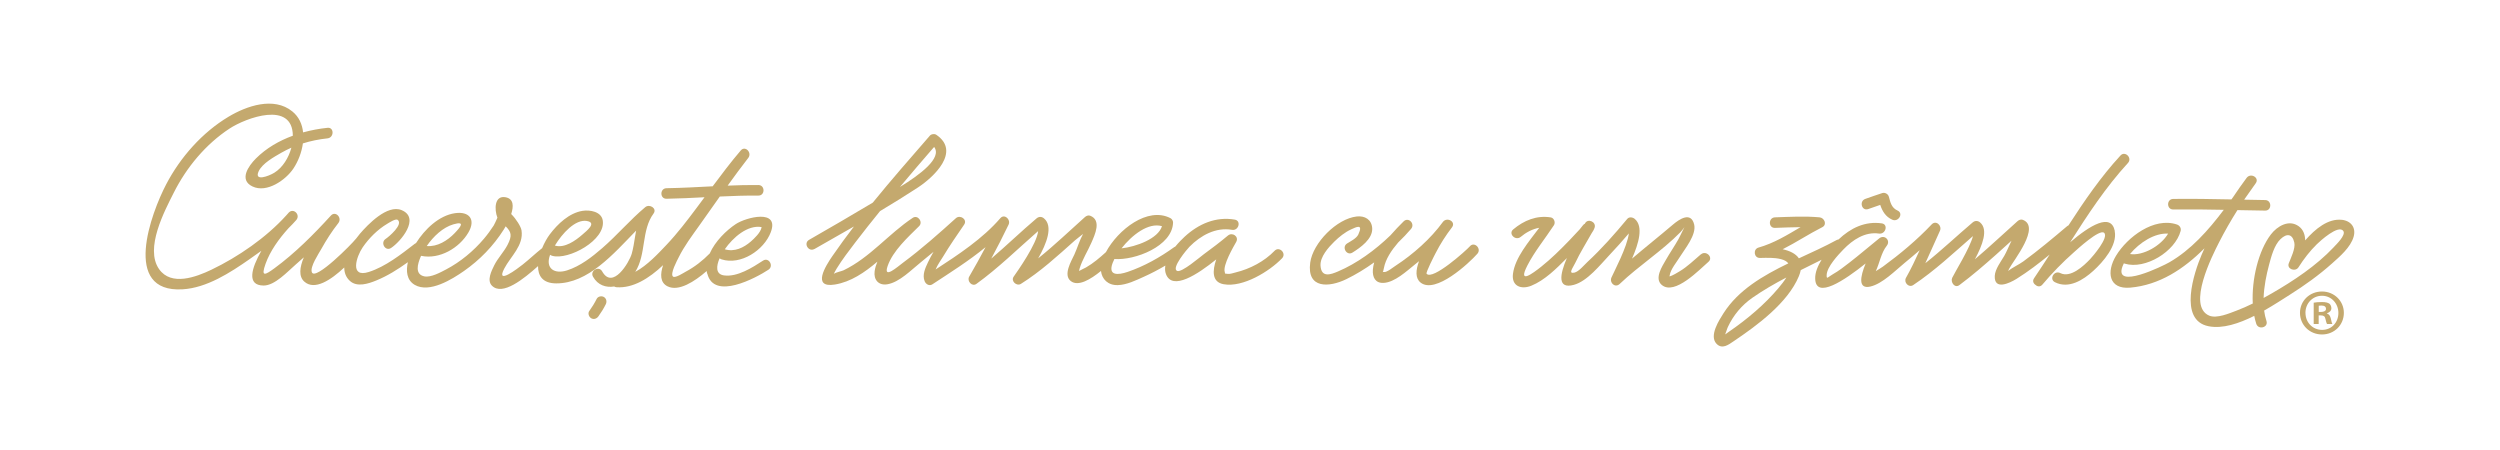 <?xml version="1.0" encoding="UTF-8"?>
<svg id="Grafica_vector" xmlns="http://www.w3.org/2000/svg" viewBox="0 0 708.66 127.56">
  <g>
    <path d="M230.85,70.6c3.73-2.13,7.48-4.25,11.21-6.4-2.11,2.76-4.16,5.55-6.12,8.4-1.84,2.68-5.97,9.15.74,8.05,4.5-.74,8.38-3.39,12.03-6.48-.38.9-.65,1.8-.78,2.7-.34,2.42,1.12,4.14,3.62,3.71,3.43-.58,6.83-4.13,9.45-6.22,1.22-.98,2.43-1.97,3.62-2.98-.56.97-1.1,1.96-1.57,2.97-.77,1.62-1.67,3.56-.95,5.35.33.84,1.31,1.48,2.2.89,4.94-3.25,10.32-6.62,15.07-10.53-1.49,2.82-3.03,5.6-4.64,8.36-.71,1.22.78,2.96,2.05,2.05,6.17-4.45,11.73-9.94,17.49-14.96-.32,3.56-5.84,11.36-6.93,12.91-.88,1.24.83,2.81,2.05,2.05,5.55-3.47,10.46-7.99,15.32-12.33.58-.52,1.51-1.15,2.3-1.82-.97,1.73-1.67,4.1-2.45,5.8-.87,1.89-3.28,5.81-1.02,7.56,2.1,1.63,5.59-.47,8.55-2.87.26,2.33,1.99,4.09,4.77,4.01,2.5-.07,5.11-1.34,7.34-2.35,2.1-.94,4.16-2.02,6.14-3.19-.15.84-.12,1.67.18,2.44,1.83,4.76,8.98.05,14.24-4.19-1.1,3.23-1.27,6.44,2.11,7.04,5.46.97,12.97-3.63,16.55-7.36,1.33-1.39-.78-3.51-2.12-2.12-2.89,3.01-7,5.16-11.06,6.14-.63.15-1.63.52-2.26.4-.35-.07-.58-.09-.74-.09.01-.09,0-.22-.06-.41-.65-1.92,2.55-7.34,3.23-8.54.88-1.54-1.09-2.88-2.35-1.81-2.2,1.85-4.5,3.59-6.83,5.29-.97.7-6.26,5.29-7.56,4.73-1.75-.75,2.83-6.16,3.49-6.84,3.16-3.21,7.45-5.61,12.07-4.81,1.88.33,2.69-2.56.8-2.89-5.38-.94-10.29,1.21-14.23,4.84-.76.7-1.73,1.68-2.64,2.79-.11.04-.22.1-.34.18-3.98,2.88-8.48,5.4-13.14,6.99-2.79.95-5.68,1.16-4.28-2.55.13-.34.3-.71.49-1.09,5.75.44,16.38-3.58,16.63-10.29.02-.5-.29-1.06-.74-1.29-6.47-3.35-14.9,3.29-18.3,9.64-1.76,1.59-3.58,3.15-5.63,4.33-.3.17-1.41.67-1.99,1.01.07-.24.12-.54.17-.71.75-2.52,2.28-4.88,3.33-7.29,1-2.3,2.97-6.41-.36-7.68-.51-.19-1.08.05-1.46.39-4.36,3.89-8.66,8.03-13.26,11.71,2.41-4.22,4.3-9.1,1.66-11.33-.66-.56-1.46-.56-2.12,0-4.32,3.65-8.48,7.68-12.84,11.4,1.71-3.17,3.36-6.38,4.92-9.64.68-1.43-1.16-3.19-2.35-1.81-5,5.8-11.85,10.3-18.34,14.53.56-1.37,1.58-2.75,2.11-3.64,1.86-3.11,3.94-6.09,5.98-9.08,1-1.46-1.14-2.91-2.35-1.81-4.82,4.35-9.71,8.7-14.93,12.57-1.57,1.16-5.76,4.92-4.41.98,1.47-4.3,5.78-8.19,8.93-11.31,1.18-1.17-.37-3.31-1.81-2.35-6.84,4.53-12.1,11.26-19.61,14.87-.55.26-2.12.57-2.76.98.25-.49.5-.98.79-1.45,1.59-2.58,3.45-5.01,5.29-7.42,2.29-3,4.64-5.96,7.02-8.89,3.63-2.17,7.22-4.39,10.75-6.7,4.44-2.91,12.22-10.16,5.2-14.93-.51-.35-1.4-.24-1.81.23-5.43,6.25-10.94,12.53-16.2,19-5.98,3.57-12,7.09-18.06,10.55-1.67.95-.17,3.54,1.51,2.59ZM329.38,64.11c-1.08,3.56-7.33,5.83-11.47,6.29,2.93-3.75,7.61-7.42,11.47-6.29ZM264.79,41.65c2.38,3.13-4.06,7.9-9.69,11.35,3.19-3.82,6.43-7.6,9.69-11.35Z" fill="#c4a96e"/>
    <g>
      <path d="M599.47,65.48c-1.05-5.24-7.08-1.58-12.67,3.21,5-7.83,10.06-15.59,16.4-22.49,1.3-1.42-.81-3.54-2.12-2.12-5.63,6.12-10.27,12.9-14.75,19.82-.15.06-.29.14-.43.26-4.03,3.41-8.1,6.81-12.36,9.94-1.25.91-3.08,1.71-4.31,2.73.09-.23.18-.45.27-.62,1.3-2.46,9.05-11.96,3.86-13.91-.51-.19-1.08.05-1.46.39-4.02,3.6-7.97,7.31-12.09,10.81,2.14-3.99,3.86-8.42,1.48-10.44-.66-.56-1.46-.56-2.12,0-4.48,3.79-8.79,7.89-13.41,11.55,1.42-3.04,2.73-6.13,4.14-9.18.67-1.45-1.1-3.14-2.35-1.81-4.14,4.38-8.96,8.41-13.82,11.96-.6.44-1.34.84-2.01,1.28,1.08-2.27,1.51-5.2,3.09-7.17,1.21-1.51-.6-3.33-2.12-2.12-2.82,2.26-5.55,4.63-8.41,6.84-1.51,1.17-3.05,2.38-4.72,3.32-1.43.8-1.8,1.64-1.77.26.05-2.34,3.29-5.77,4.72-7.25,2.64-2.74,6.15-5.11,10.12-4.53,1.89.27,2.7-2.61.8-2.89-4.76-.69-8.87,1.34-12.27,4.56-.19.02-.39.08-.59.19-3.31,1.81-6.97,3.45-10.65,5.16-.9-1.35-2.63-2.14-4.6-2.58,3.8-1.91,7.35-4.29,11.23-6.25,1.45-.73.59-2.66-.76-2.79-4.18-.39-8.46-.14-12.65,0-1.92.07-1.93,3.06,0,2.99,2.4-.08,4.83-.2,7.25-.21-3.82,2.25-7.56,4.56-11.92,5.79-1.61.45-1.32,2.97.4,2.94,1.98-.04,4.08-.15,6.01.35,1.03.27,1.67.68,2.04,1.19-7.22,3.5-14.18,7.56-18.36,14.12-1.24,1.95-4.16,6.41-1.99,8.67,1.6,1.66,3.4.27,4.84-.71,6.63-4.46,15.34-10.84,18.5-18.44.26-.63.43-1.2.53-1.73,1.97-.98,3.94-1.95,5.91-2.94-1.08,1.75-1.86,3.61-1.81,5.35.14,5.99,8.34.46,14.3-4.3-1.55,3.74-2.2,7.35,1.32,6.55,3.46-.79,7.09-4.55,9.75-6.72,1.42-1.17,2.85-2.36,4.25-3.58-1.2,2.65-2.45,5.28-3.89,7.83-.71,1.25.76,2.91,2.05,2.05,6.08-4.04,11.44-9.1,16.94-13.89-.86,3.42-5.26,10.45-5.89,11.84-.54,1.19.71,3.05,2.05,2.05,3.61-2.69,7.02-5.63,10.38-8.62,1.47-1.31,2.93-2.63,4.39-3.96-.75,1.53-1.43,3.24-2.08,4.34-.93,1.59-2.58,3.72-2.67,5.64-.19,4.15,4.19,2.07,6.18.83,3.27-2.04,6.37-4.41,9.39-6.89-1.45,2.25-2.92,4.49-4.42,6.71-.53.77-.19,1.52.42,1.91.53.49,1.33.62,1.93-.1,2.76-3.28,5.77-6.37,8.99-9.21.85-.75,7.19-6.61,8.5-5.47,1.46,1.27-3.26,6.74-3.98,7.49-1.83,1.92-5.53,5.4-8.45,3.92-1.71-.87-3.23,1.71-1.51,2.59,3.9,1.98,8.01-.6,10.9-3.23,2.74-2.49,6.87-7.18,6.05-11.28ZM504.2,81.58c-3.97,4.73-8.94,8.9-14.02,12.39-.37.25-.76.57-1.16.83.3-.68.47-1.47.79-2.15,1.55-3.32,3.92-6.14,6.91-8.23,3.09-2.16,6.34-4.02,9.65-5.76-.64,1.06-1.48,2.09-2.18,2.92Z" fill="#c4a96e"/>
      <path d="M663.78,62.31c-3.82-.4-7.45,2.5-10.34,5.83-.04-1.59-.51-3.03-1.8-3.98-2.82-2.07-6.14-.03-7.92,2.29-3.55,4.64-5.49,12.78-5.14,19.59-1.52.74-3.06,1.44-4.65,2.03-1.94.73-5.58,2.31-7.7,1.4-6.4-2.74.93-17.12,2.77-20.73,1.59-3.13,3.35-6.19,5.23-9.18,2.62.05,5.24.11,7.86.14,1.93.03,1.93-2.97,0-2.99-1.98-.03-3.96-.07-5.94-.11.04-.06.08-.13.12-.19,1.09-1.53,2.14-3.03,3.16-4.48,1.12-1.59-1.46-3.03-2.59-1.51-1.31,1.77-2.59,3.58-3.82,5.43-.16.23-.33.46-.49.68-5.5-.11-10.99-.21-16.5-.14-1.93.02-1.93,3.02,0,2.99,4.78-.06,9.55,0,14.33.1-4.38,5.82-9.31,11.35-15.4,14.86-1.88,1.08-15.8,7.9-13.32,1.21.11-.3.24-.6.4-.91.08.04.16.07.25.1,5.84,1.77,14.3-3.47,15.84-9.26.22-.81-.27-1.58-1.05-1.84-6.49-2.18-14.06,3.57-17.26,8.85-2.79,4.61-2.07,9.58,4.01,9.05,8.3-.73,15.18-5.27,21.06-11.15-.28.62-.57,1.24-.83,1.87-2.08,4.92-6.68,18.51,1.99,20.22,3.97.79,8.6-.77,12.95-2.94.15.78.34,1.54.57,2.25.61,1.82,3.5,1.04,2.89-.8-.31-.94-.52-1.93-.66-2.95,2.72-1.54,5.23-3.19,7.27-4.48,4.19-2.65,8.27-5.56,11.97-8.87,2.22-1.98,5.28-4.58,6.13-7.58.73-2.59-.73-4.52-3.39-4.81ZM614.58,66.22c-1.97,3.41-7.1,6.37-10.8,5.79,2.67-3.24,6.99-6.02,10.8-5.79ZM661.52,70.09c-4.98,5.27-11.3,9.46-17.55,13.07-.77.44-1.54.88-2.32,1.3.11-3.24.78-6.54,1.54-9.38.62-2.3,1.44-5.56,3.25-7.3,1.79-1.71,3.38-1.52,3.92,1.01.35,1.64-.98,4.34-1.57,5.84-.64,1.64,1.86,2.52,2.74,1.15,1.51-2.37,3.23-4.62,5.24-6.58.81-.79,6.13-5.68,7.48-3.71.79,1.15-2.03,3.84-2.75,4.6Z" fill="#c4a96e"/>
      <path d="M535.42,55.77c-.19-.77-1.08-1.28-1.84-1.05-1.63.5-3.21,1.12-4.83,1.66-1.81.62-1.04,3.51.8,2.89,1.15-.39,2.28-.8,3.43-1.19.6,1.79,1.53,3.37,3.41,4.2,1.74.78,3.27-1.8,1.51-2.59-1.7-.76-2.05-2.26-2.47-3.93Z" fill="#c4a96e"/>
      <path d="M416.66,69.82c-1.01,1.14-10.56,9.75-12.27,7.78-.29-.33,2.18-5.14,2.58-5.9,1.32-2.57,2.88-5,4.64-7.29,1.15-1.58-1.44-3-2.59-1.51-3.48,4.8-8.44,9.17-13.4,12.41-.57.37-2.54,1.95-3.25,1.79-.22-.05-.35,0-.41.04.07-.12.2-.42.32-1.12.47-2.59,2.16-5.08,4.05-7.28,1.3-1.25,2.53-2.54,3.65-3.85,1.24-1.45-.74-3.5-2.12-2.12-1.16,1.16-2.48,2.5-3.74,3.96-4.34,4.2-9.56,7.98-14.85,10.22-2.11.9-4.72,1.84-4.95-1.64-.16-2.5,2.24-5.18,3.87-6.78,1.39-1.36,3.04-2.71,4.83-3.52,1.37-.62,3.52-1.76,2.01,1.47-.52,1.1-2.2,1.92-3.17,2.53-1.63,1.02-.13,3.61,1.51,2.59,2.25-1.41,5.8-3.87,5.6-6.94-.17-2.46-2.12-3.54-4.36-3.3-5.69.62-12.45,7.49-13.21,13.08-1.01,7.5,5.39,7.06,10.26,4.68,2.67-1.3,5.33-2.92,7.88-4.75-.19.68-.33,1.37-.38,2.06-.16,2.19.71,3.88,3.06,3.76,3.14-.17,6.48-3.32,8.79-5.16.41-.33.82-.66,1.23-1-.93,2.54-1.11,4.83.45,6.07,4.22,3.35,13.75-5.52,16.09-8.17,1.27-1.44-.84-3.57-2.12-2.12Z" fill="#c4a96e"/>
      <path d="M482.14,72.09c-1.93,1.63-3.83,3.51-6.01,4.81-.45.27-2.06,1.29-2.9,1.45.02-.07.04-.15.06-.27.26-1.76,2.01-3.8,2.91-5.28,1.39-2.25,4.75-6.26,4.03-9.19-.93-3.76-4.29-1.41-6.04.08-3.82,3.25-7.76,6.37-11.57,9.62,1.88-4.3,3.31-9.13.77-11.26-.57-.48-1.57-.66-2.12,0-3.53,4.26-7.24,8.46-11.3,12.22-.93.86-2.43,2.73-3.68,3.01-1.88.42-.42-1.36.27-2.82,1.34-2.85,3.04-5.52,4.57-8.27.41-.58.73-1.16.9-1.71.47-1.6-1.94-2.68-2.74-1.15-.03.06-.07.13-.12.22.06-.49-1.04,1.09-1.37,1.45-.95,1.05-1.93,2.08-2.91,3.1-2.53,2.62-5.15,5.22-8,7.49-2.39,1.89-6.79,5.22-3.93-.34,2.08-4.05,5.04-7.62,7.53-11.42.49-.75.04-2.05-.89-2.2-4.02-.65-7.61.85-10.66,3.4-1.48,1.24.65,3.34,2.12,2.12,1.48-1.24,3.32-2.25,5.26-2.58-2.97,3.96-6.85,8.44-7.45,13.05-.45,3.48,2.31,4.53,5.18,3.38,3.79-1.52,7.15-4.87,10.1-7.85-1.99,4.64-2.77,8.89,1.99,7.59,3.84-1.05,7.44-5.65,10.02-8.38,1.91-2.01,3.75-4.09,5.56-6.2-.41,3.73-4.28,11-4.93,12.5-.65,1.49,1.04,3.07,2.35,1.81,5.43-5.17,11.97-9.32,17.2-14.65.84-.86,1.57-2.24.75-.66-.46.88-.84,1.8-1.33,2.67-1.13,2-2.43,3.89-3.57,5.88-1.03,1.8-3.29,5.21-1.16,7.04,3.68,3.16,10.88-4.52,13.25-6.53,1.47-1.25-.66-3.36-2.12-2.12Z" fill="#c4a96e"/>
    </g>
    <path d="M200.49,77.52c1.85,7.73,13.82,1.24,17.33-1.06,1.61-1.05.11-3.64-1.51-2.59-2.98,1.94-7.3,4.71-11.07,4.2-2.54-.35-2.12-2.8-1.32-4.72.03-.04.07-.07.1-.11.14.11.31.21.51.28,5.41,1.74,12.03-2.57,13.96-7.7,2.53-6.71-7.04-4.22-9.94-2.29-2.68,1.78-5.84,4.87-7.36,8.31-2.02,2.06-4.3,3.84-6.86,5.2-.55.29-2.89,1.85-3.54,1.37-.96-.72,1.22-4.71,1.57-5.42,1.6-3.24,3.77-6.11,5.86-9.05,1.95-2.73,3.88-5.48,5.82-8.23,3.64-.17,7.28-.3,10.94-.27,1.93.02,1.93-2.98,0-2.99-2.91-.03-5.82.05-8.72.17,1.91-2.65,3.84-5.28,5.84-7.85,1.16-1.48-.85-3.61-2.12-2.12-2.78,3.26-5.39,6.7-7.96,10.16-4.36.22-8.72.47-13.09.54-1.92.03-1.93,3.03,0,2.99,3.6-.06,7.19-.24,10.78-.43-.75,1.02-1.5,2.03-2.26,3.04-2.7,3.61-5.41,7.17-8.52,10.45-2.32,2.44-5.41,5.81-8.85,7.66,3.17-5.04,1.66-11.76,5.18-16.53,1.08-1.46-1.14-2.82-2.35-1.81-4.3,3.6-7.94,7.92-12.18,11.6-2.94,2.55-6.25,5.13-10.01,6.33-3.55,1.13-6.15-.54-4.84-4.27,0,0,0-.02,0-.02.04-.04.08-.08.11-.12.15.12.32.21.54.27,4.57,1.32,15.31-4.46,14.32-10.08-.44-2.46-3.62-2.99-5.7-2.67-3.81.6-7.09,3.73-9.31,6.68-.75,1-1.54,2.39-2.17,3.91-.02.01-.04.02-.06.04-1.87,1.48-3.6,3.14-5.47,4.62-1.35,1.06-7.74,5.97-5.19,1.1,1.81-3.45,5.55-6.54,4.88-10.83-.16-1.01-1.49-3.2-2.92-4.61.7-2.16.75-4.32-1.6-4.76-3.16-.59-3.23,3.44-2.31,5.8-.43.95-.85,1.9-1.05,2.21-.84,1.29-1.76,2.56-2.76,3.74-2.96,3.5-6.68,6.59-10.75,8.72-1.48.78-4.31,2.34-6.15,1.96-2.77-.58-1.91-3.51-1.07-5.51.05-.11.1-.22.15-.32.02,0,.04.02.07.02,5.12,1.06,10.76-2.2,13.34-6.64,2.12-3.63.3-6.06-3.82-5.46-4.52.66-8.57,4.55-11.03,8.47-.11.05-.23.11-.35.2-3.9,3.01-8.28,6.47-13.03,7.99-5.53,1.77-3.52-4.39-1.73-7,1.77-2.58,4.24-5.05,6.94-6.65.46-.27,2.38-1.55,2.95-1.13,1.71,1.28-2.5,4.83-3.38,5.4-1.61,1.05-.11,3.64,1.51,2.59,2.68-1.74,8.42-8.49,3-10.74-4.06-1.68-9.56,4.08-11.81,6.69-.34.4-.72.88-1.1,1.4-.05.05-.11.11-.16.17-.85,1.14-11.4,11.89-12.37,9.35-.59-1.54,1.95-5.28,2.7-6.63,1.42-2.55,3.01-5.02,4.81-7.31,1.15-1.48-.79-3.58-2.12-2.12-4.85,5.33-10.17,10.66-15.99,14.93-2.63,1.93-3.9,2.6-2.53-1.24,1.31-3.68,3.8-7.1,6.48-10.08.78-.77,1.54-1.55,2.24-2.36,1.24-1.44-.74-3.5-2.12-2.12-.14.14-.39.42-.7.79-5.71,6.33-13.7,11.82-21.27,15.44-4.29,2.05-11.36,4.73-14.81-.19-4.11-5.86,1.56-16.48,4.17-21.66,3.61-7.18,9.06-13.75,15.82-18.18,4.64-3.04,17.85-7.94,17.93,2.03-3.9,1.43-7.54,3.53-10.47,6.46-2.11,2.11-4.88,6.07-.96,7.93,4.07,1.94,9.44-1.86,11.58-5.07,1.33-1.99,2.35-4.55,2.7-7.14,2.26-.71,4.6-1.18,6.98-1.43,1.9-.2,1.92-3.2,0-2.99-2.3.24-4.64.67-6.92,1.3-.24-2.29-1.16-4.41-3.06-5.95-5.26-4.27-12.98-1.54-18.08,1.51-7.47,4.47-13.67,11.5-17.68,19.18-4.2,8.03-12.74,30.77,4.65,29.74,6.86-.4,13.5-4.71,18.96-8.52,1.12-.78,2.25-1.58,3.38-2.4-2.83,4.99-4.25,9.81.63,9.85,3.2.02,6.87-4.03,9.03-5.89.8-.69,1.59-1.4,2.38-2.11-1.18,2.82-1.51,5.41.13,6.88,2.91,2.62,7.55-.44,11.33-4,0,1.43.44,2.76,1.61,3.82,2.04,1.85,5.25.77,7.45-.13,3.19-1.3,6.15-3.16,8.97-5.19-.55,2.47-.36,5.09,1.95,6.43,4.18,2.43,10.65-1.63,13.92-3.91,4.52-3.15,8.37-7.12,11.32-11.78.14-.23.33-.54.54-.91,1.56,1.6,1.92,2.57.52,5.27-1.06,2.05-2.75,3.72-3.79,5.83-.74,1.51-2.14,4.23-.62,5.74,2.98,2.97,9.04-1.96,13.06-5.56-.03,2.71,1.27,4.89,5.15,4.9,9.02.03,16.2-8.32,22.65-14.96-.1.57-.2,1.14-.3,1.72-.27,1.63-.49,3.27-.95,4.86-.71,2.44-5.4,10.31-8.38,4.97-.94-1.68-3.53-.17-2.59,1.51,1.35,2.42,3.69,3.16,6,2.78.19.11.42.19.68.21,4.68.33,9.21-2.51,13.19-6.26-.85,2.54-.89,4.94,1.27,6.01,3.12,1.54,7.62-1.33,11.08-4.34.03.24.06.48.12.72ZM77.75,48.97c-1.56.96-5.78,2.56-4.44-.39,1.03-2.27,4.42-4.12,6.45-5.29.93-.53,1.88-1,2.84-1.43-.77,2.86-2.46,5.63-4.85,7.11ZM128.52,63.59c3.43-.99,2.1.68.39,2.47-2.02,2.12-4.94,3.96-7.94,3.68,1.88-2.75,4.61-5.3,7.55-6.15ZM166.39,62.65c2.86.51-.06,2.76-1.36,3.9-1.9,1.66-4.99,3.85-7.66,3.08-.03,0-.05,0-.08-.02,2.07-3.43,5.79-7.55,9.1-6.97ZM215.89,64.37c-.2,1.51-2.15,3.3-3.03,4.07-2.06,1.8-4.69,3.05-7.41,2.22,2.32-3.34,6.48-6.99,10.45-6.29Z" fill="#c4a96e"/>
    <path d="M167.58,90.21c.76.44,1.57.12,2.05-.54.79-1.09,1.49-2.23,2.09-3.43.36-.72.19-1.62-.54-2.05-.66-.39-1.68-.19-2.05.54-.6,1.2-1.3,2.34-2.09,3.43-.48.65-.11,1.67.54,2.05Z" fill="#c4a96e"/>
  </g>
  <path d="M664.4,88.68c0,3.43-2.69,6.13-6.2,6.13s-6.24-2.69-6.24-6.13,2.77-6.05,6.24-6.05,6.2,2.69,6.2,6.05ZM653.52,88.68c0,2.69,1.99,4.83,4.72,4.83s4.61-2.14,4.61-4.8-1.96-4.87-4.65-4.87-4.69,2.18-4.69,4.83ZM657.25,91.85h-1.4v-6.05c.55-.11,1.33-.18,2.32-.18,1.14,0,1.66.18,2.1.44.33.26.59.74.59,1.33,0,.66-.52,1.18-1.25,1.4v.07c.59.22.92.66,1.11,1.48.18.92.29,1.29.44,1.51h-1.51c-.18-.22-.3-.77-.48-1.48-.11-.66-.48-.96-1.25-.96h-.66v2.44ZM657.28,88.42h.66c.78,0,1.4-.26,1.4-.89,0-.55-.41-.92-1.29-.92-.37,0-.63.04-.77.07v1.73Z" fill="#c4a96e"/>
</svg>